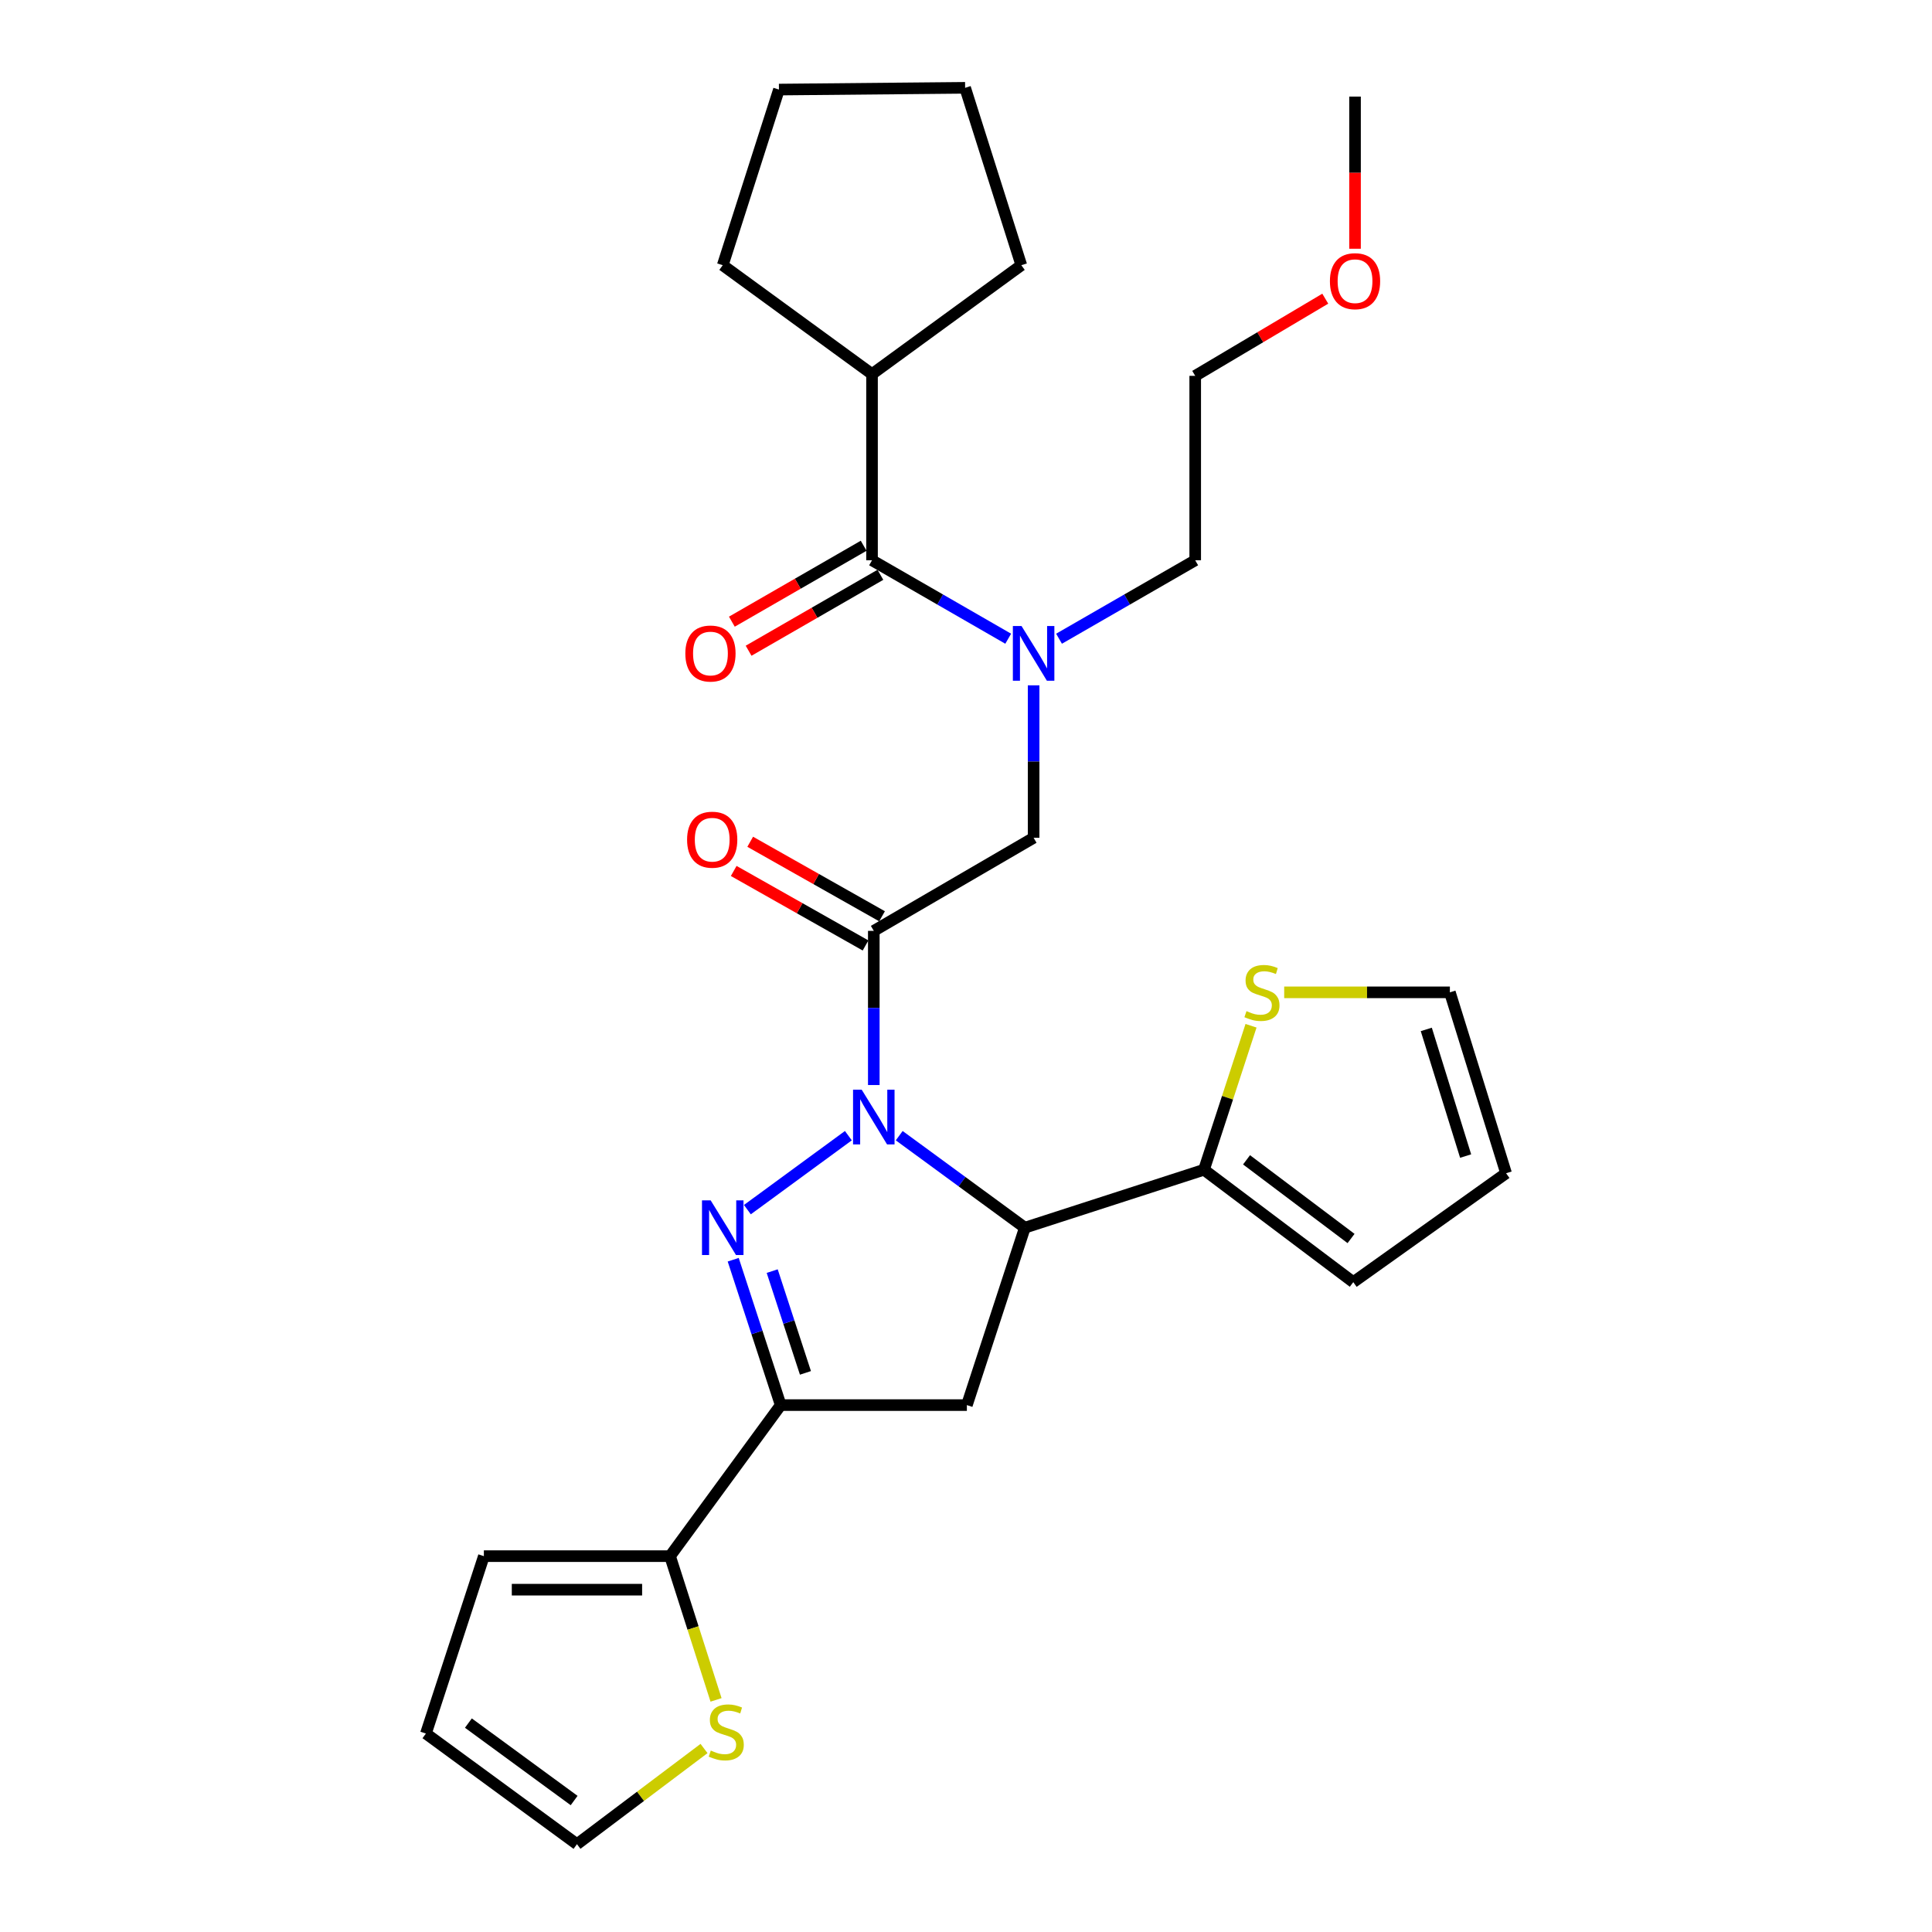 <?xml version='1.0' encoding='iso-8859-1'?>
<svg version='1.1' baseProfile='full'
              xmlns='http://www.w3.org/2000/svg'
                      xmlns:rdkit='http://www.rdkit.org/xml'
                      xmlns:xlink='http://www.w3.org/1999/xlink'
                  xml:space='preserve'
width='1000px' height='1000px' viewBox='0 0 1000 1000'>
<!-- END OF HEADER -->
<rect style='opacity:1.0;fill:#FFFFFF;stroke:none' width='1000' height='1000' x='0' y='0'> </rect>
<path class='bond-0' d='M 548.151,330.602 L 583.395,310.301' style='fill:none;fill-rule:evenodd;stroke:#0000FF;stroke-width:6px;stroke-linecap:butt;stroke-linejoin:miter;stroke-opacity:1' />
<path class='bond-0' d='M 583.395,310.301 L 618.638,290' style='fill:none;fill-rule:evenodd;stroke:#000000;stroke-width:6px;stroke-linecap:butt;stroke-linejoin:miter;stroke-opacity:1' />
<path class='bond-1' d='M 534.998,354.725 L 534.998,394.181' style='fill:none;fill-rule:evenodd;stroke:#0000FF;stroke-width:6px;stroke-linecap:butt;stroke-linejoin:miter;stroke-opacity:1' />
<path class='bond-1' d='M 534.998,394.181 L 534.998,433.638' style='fill:none;fill-rule:evenodd;stroke:#000000;stroke-width:6px;stroke-linecap:butt;stroke-linejoin:miter;stroke-opacity:1' />
<path class='bond-2' d='M 521.845,330.602 L 486.602,310.301' style='fill:none;fill-rule:evenodd;stroke:#0000FF;stroke-width:6px;stroke-linecap:butt;stroke-linejoin:miter;stroke-opacity:1' />
<path class='bond-2' d='M 486.602,310.301 L 451.359,290' style='fill:none;fill-rule:evenodd;stroke:#000000;stroke-width:6px;stroke-linecap:butt;stroke-linejoin:miter;stroke-opacity:1' />
<path class='bond-3' d='M 451.359,193.634 L 528.635,137.27' style='fill:none;fill-rule:evenodd;stroke:#000000;stroke-width:6px;stroke-linecap:butt;stroke-linejoin:miter;stroke-opacity:1' />
<path class='bond-4' d='M 451.359,193.634 L 374.092,137.27' style='fill:none;fill-rule:evenodd;stroke:#000000;stroke-width:6px;stroke-linecap:butt;stroke-linejoin:miter;stroke-opacity:1' />
<path class='bond-5' d='M 451.359,193.634 L 451.359,290' style='fill:none;fill-rule:evenodd;stroke:#000000;stroke-width:6px;stroke-linecap:butt;stroke-linejoin:miter;stroke-opacity:1' />
<path class='bond-6' d='M 456.544,474.262 L 422.426,454.979' style='fill:none;fill-rule:evenodd;stroke:#000000;stroke-width:6px;stroke-linecap:butt;stroke-linejoin:miter;stroke-opacity:1' />
<path class='bond-6' d='M 422.426,454.979 L 388.307,435.695' style='fill:none;fill-rule:evenodd;stroke:#FF0000;stroke-width:6px;stroke-linecap:butt;stroke-linejoin:miter;stroke-opacity:1' />
<path class='bond-6' d='M 448.005,489.37 L 413.887,470.087' style='fill:none;fill-rule:evenodd;stroke:#000000;stroke-width:6px;stroke-linecap:butt;stroke-linejoin:miter;stroke-opacity:1' />
<path class='bond-6' d='M 413.887,470.087 L 379.768,450.803' style='fill:none;fill-rule:evenodd;stroke:#FF0000;stroke-width:6px;stroke-linecap:butt;stroke-linejoin:miter;stroke-opacity:1' />
<path class='bond-7' d='M 452.275,481.816 L 534.998,433.638' style='fill:none;fill-rule:evenodd;stroke:#000000;stroke-width:6px;stroke-linecap:butt;stroke-linejoin:miter;stroke-opacity:1' />
<path class='bond-8' d='M 452.275,481.816 L 452.275,521.715' style='fill:none;fill-rule:evenodd;stroke:#000000;stroke-width:6px;stroke-linecap:butt;stroke-linejoin:miter;stroke-opacity:1' />
<path class='bond-8' d='M 452.275,521.715 L 452.275,561.613' style='fill:none;fill-rule:evenodd;stroke:#0000FF;stroke-width:6px;stroke-linecap:butt;stroke-linejoin:miter;stroke-opacity:1' />
<path class='bond-9' d='M 447.027,282.481 L 412.919,302.131' style='fill:none;fill-rule:evenodd;stroke:#000000;stroke-width:6px;stroke-linecap:butt;stroke-linejoin:miter;stroke-opacity:1' />
<path class='bond-9' d='M 412.919,302.131 L 378.81,321.78' style='fill:none;fill-rule:evenodd;stroke:#FF0000;stroke-width:6px;stroke-linecap:butt;stroke-linejoin:miter;stroke-opacity:1' />
<path class='bond-9' d='M 455.69,297.519 L 421.582,317.168' style='fill:none;fill-rule:evenodd;stroke:#000000;stroke-width:6px;stroke-linecap:butt;stroke-linejoin:miter;stroke-opacity:1' />
<path class='bond-9' d='M 421.582,317.168 L 387.474,336.818' style='fill:none;fill-rule:evenodd;stroke:#FF0000;stroke-width:6px;stroke-linecap:butt;stroke-linejoin:miter;stroke-opacity:1' />
<path class='bond-10' d='M 528.635,137.27 L 499.547,45.455' style='fill:none;fill-rule:evenodd;stroke:#000000;stroke-width:6px;stroke-linecap:butt;stroke-linejoin:miter;stroke-opacity:1' />
<path class='bond-11' d='M 374.092,137.27 L 403.181,46.361' style='fill:none;fill-rule:evenodd;stroke:#000000;stroke-width:6px;stroke-linecap:butt;stroke-linejoin:miter;stroke-opacity:1' />
<path class='bond-12' d='M 685.957,154.596 L 652.297,174.568' style='fill:none;fill-rule:evenodd;stroke:#FF0000;stroke-width:6px;stroke-linecap:butt;stroke-linejoin:miter;stroke-opacity:1' />
<path class='bond-12' d='M 652.297,174.568 L 618.638,194.54' style='fill:none;fill-rule:evenodd;stroke:#000000;stroke-width:6px;stroke-linecap:butt;stroke-linejoin:miter;stroke-opacity:1' />
<path class='bond-13' d='M 701.361,128.749 L 701.361,89.372' style='fill:none;fill-rule:evenodd;stroke:#FF0000;stroke-width:6px;stroke-linecap:butt;stroke-linejoin:miter;stroke-opacity:1' />
<path class='bond-13' d='M 701.361,89.372 L 701.361,49.996' style='fill:none;fill-rule:evenodd;stroke:#000000;stroke-width:6px;stroke-linecap:butt;stroke-linejoin:miter;stroke-opacity:1' />
<path class='bond-14' d='M 618.638,290 L 618.638,194.54' style='fill:none;fill-rule:evenodd;stroke:#000000;stroke-width:6px;stroke-linecap:butt;stroke-linejoin:miter;stroke-opacity:1' />
<path class='bond-15' d='M 465.438,587.824 L 497.948,611.638' style='fill:none;fill-rule:evenodd;stroke:#0000FF;stroke-width:6px;stroke-linecap:butt;stroke-linejoin:miter;stroke-opacity:1' />
<path class='bond-15' d='M 497.948,611.638 L 530.457,635.453' style='fill:none;fill-rule:evenodd;stroke:#000000;stroke-width:6px;stroke-linecap:butt;stroke-linejoin:miter;stroke-opacity:1' />
<path class='bond-16' d='M 439.112,587.824 L 386.847,626.109' style='fill:none;fill-rule:evenodd;stroke:#0000FF;stroke-width:6px;stroke-linecap:butt;stroke-linejoin:miter;stroke-opacity:1' />
<path class='bond-17' d='M 404.087,727.278 L 346.817,805.46' style='fill:none;fill-rule:evenodd;stroke:#000000;stroke-width:6px;stroke-linecap:butt;stroke-linejoin:miter;stroke-opacity:1' />
<path class='bond-18' d='M 404.087,727.278 L 500.453,727.278' style='fill:none;fill-rule:evenodd;stroke:#000000;stroke-width:6px;stroke-linecap:butt;stroke-linejoin:miter;stroke-opacity:1' />
<path class='bond-19' d='M 404.087,727.278 L 391.797,689.653' style='fill:none;fill-rule:evenodd;stroke:#000000;stroke-width:6px;stroke-linecap:butt;stroke-linejoin:miter;stroke-opacity:1' />
<path class='bond-19' d='M 391.797,689.653 L 379.507,652.028' style='fill:none;fill-rule:evenodd;stroke:#0000FF;stroke-width:6px;stroke-linecap:butt;stroke-linejoin:miter;stroke-opacity:1' />
<path class='bond-19' d='M 416.897,710.601 L 408.294,684.264' style='fill:none;fill-rule:evenodd;stroke:#000000;stroke-width:6px;stroke-linecap:butt;stroke-linejoin:miter;stroke-opacity:1' />
<path class='bond-19' d='M 408.294,684.264 L 399.691,657.926' style='fill:none;fill-rule:evenodd;stroke:#0000FF;stroke-width:6px;stroke-linecap:butt;stroke-linejoin:miter;stroke-opacity:1' />
<path class='bond-20' d='M 500.453,727.278 L 530.457,635.453' style='fill:none;fill-rule:evenodd;stroke:#000000;stroke-width:6px;stroke-linecap:butt;stroke-linejoin:miter;stroke-opacity:1' />
<path class='bond-21' d='M 530.457,635.453 L 623.179,605.458' style='fill:none;fill-rule:evenodd;stroke:#000000;stroke-width:6px;stroke-linecap:butt;stroke-linejoin:miter;stroke-opacity:1' />
<path class='bond-22' d='M 346.817,805.46 L 358.72,842.661' style='fill:none;fill-rule:evenodd;stroke:#000000;stroke-width:6px;stroke-linecap:butt;stroke-linejoin:miter;stroke-opacity:1' />
<path class='bond-22' d='M 358.72,842.661 L 370.624,879.863' style='fill:none;fill-rule:evenodd;stroke:#CCCC00;stroke-width:6px;stroke-linecap:butt;stroke-linejoin:miter;stroke-opacity:1' />
<path class='bond-23' d='M 346.817,805.46 L 250.451,805.46' style='fill:none;fill-rule:evenodd;stroke:#000000;stroke-width:6px;stroke-linecap:butt;stroke-linejoin:miter;stroke-opacity:1' />
<path class='bond-23' d='M 332.362,822.815 L 264.906,822.815' style='fill:none;fill-rule:evenodd;stroke:#000000;stroke-width:6px;stroke-linecap:butt;stroke-linejoin:miter;stroke-opacity:1' />
<path class='bond-24' d='M 364.407,905.026 L 331.523,929.786' style='fill:none;fill-rule:evenodd;stroke:#CCCC00;stroke-width:6px;stroke-linecap:butt;stroke-linejoin:miter;stroke-opacity:1' />
<path class='bond-24' d='M 331.523,929.786 L 298.639,954.545' style='fill:none;fill-rule:evenodd;stroke:#000000;stroke-width:6px;stroke-linecap:butt;stroke-linejoin:miter;stroke-opacity:1' />
<path class='bond-25' d='M 647.532,530.928 L 635.355,568.193' style='fill:none;fill-rule:evenodd;stroke:#CCCC00;stroke-width:6px;stroke-linecap:butt;stroke-linejoin:miter;stroke-opacity:1' />
<path class='bond-25' d='M 635.355,568.193 L 623.179,605.458' style='fill:none;fill-rule:evenodd;stroke:#000000;stroke-width:6px;stroke-linecap:butt;stroke-linejoin:miter;stroke-opacity:1' />
<path class='bond-26' d='M 664.695,513.633 L 707.575,513.633' style='fill:none;fill-rule:evenodd;stroke:#CCCC00;stroke-width:6px;stroke-linecap:butt;stroke-linejoin:miter;stroke-opacity:1' />
<path class='bond-26' d='M 707.575,513.633 L 750.456,513.633' style='fill:none;fill-rule:evenodd;stroke:#000000;stroke-width:6px;stroke-linecap:butt;stroke-linejoin:miter;stroke-opacity:1' />
<path class='bond-27' d='M 623.179,605.458 L 700.455,663.634' style='fill:none;fill-rule:evenodd;stroke:#000000;stroke-width:6px;stroke-linecap:butt;stroke-linejoin:miter;stroke-opacity:1' />
<path class='bond-27' d='M 645.208,600.32 L 699.302,641.043' style='fill:none;fill-rule:evenodd;stroke:#000000;stroke-width:6px;stroke-linecap:butt;stroke-linejoin:miter;stroke-opacity:1' />
<path class='bond-28' d='M 750.456,513.633 L 779.544,607.271' style='fill:none;fill-rule:evenodd;stroke:#000000;stroke-width:6px;stroke-linecap:butt;stroke-linejoin:miter;stroke-opacity:1' />
<path class='bond-28' d='M 738.245,532.827 L 758.607,598.373' style='fill:none;fill-rule:evenodd;stroke:#000000;stroke-width:6px;stroke-linecap:butt;stroke-linejoin:miter;stroke-opacity:1' />
<path class='bond-29' d='M 700.455,663.634 L 779.544,607.271' style='fill:none;fill-rule:evenodd;stroke:#000000;stroke-width:6px;stroke-linecap:butt;stroke-linejoin:miter;stroke-opacity:1' />
<path class='bond-30' d='M 250.451,805.46 L 220.456,897.275' style='fill:none;fill-rule:evenodd;stroke:#000000;stroke-width:6px;stroke-linecap:butt;stroke-linejoin:miter;stroke-opacity:1' />
<path class='bond-31' d='M 298.639,954.545 L 220.456,897.275' style='fill:none;fill-rule:evenodd;stroke:#000000;stroke-width:6px;stroke-linecap:butt;stroke-linejoin:miter;stroke-opacity:1' />
<path class='bond-31' d='M 297.167,931.955 L 242.439,891.866' style='fill:none;fill-rule:evenodd;stroke:#000000;stroke-width:6px;stroke-linecap:butt;stroke-linejoin:miter;stroke-opacity:1' />
<path class='bond-32' d='M 403.181,46.361 L 499.547,45.455' style='fill:none;fill-rule:evenodd;stroke:#000000;stroke-width:6px;stroke-linecap:butt;stroke-linejoin:miter;stroke-opacity:1' />
<path  class='atom-0' d='M 528.738 324.018
L 538.018 339.018
Q 538.938 340.498, 540.418 343.178
Q 541.898 345.858, 541.978 346.018
L 541.978 324.018
L 545.738 324.018
L 545.738 352.338
L 541.858 352.338
L 531.898 335.938
Q 530.738 334.018, 529.498 331.818
Q 528.298 329.618, 527.938 328.938
L 527.938 352.338
L 524.258 352.338
L 524.258 324.018
L 528.738 324.018
' fill='#0000FF'/>
<path  class='atom-3' d='M 355.635 434.624
Q 355.635 427.824, 358.995 424.024
Q 362.355 420.224, 368.635 420.224
Q 374.915 420.224, 378.275 424.024
Q 381.635 427.824, 381.635 434.624
Q 381.635 441.504, 378.235 445.424
Q 374.835 449.304, 368.635 449.304
Q 362.395 449.304, 358.995 445.424
Q 355.635 441.544, 355.635 434.624
M 368.635 446.104
Q 372.955 446.104, 375.275 443.224
Q 377.635 440.304, 377.635 434.624
Q 377.635 429.064, 375.275 426.264
Q 372.955 423.424, 368.635 423.424
Q 364.315 423.424, 361.955 426.224
Q 359.635 429.024, 359.635 434.624
Q 359.635 440.344, 361.955 443.224
Q 364.315 446.104, 368.635 446.104
' fill='#FF0000'/>
<path  class='atom-6' d='M 354.729 338.258
Q 354.729 331.458, 358.089 327.658
Q 361.449 323.858, 367.729 323.858
Q 374.009 323.858, 377.369 327.658
Q 380.729 331.458, 380.729 338.258
Q 380.729 345.138, 377.329 349.058
Q 373.929 352.938, 367.729 352.938
Q 361.489 352.938, 358.089 349.058
Q 354.729 345.178, 354.729 338.258
M 367.729 349.738
Q 372.049 349.738, 374.369 346.858
Q 376.729 343.938, 376.729 338.258
Q 376.729 332.698, 374.369 329.898
Q 372.049 327.058, 367.729 327.058
Q 363.409 327.058, 361.049 329.858
Q 358.729 332.658, 358.729 338.258
Q 358.729 343.978, 361.049 346.858
Q 363.409 349.738, 367.729 349.738
' fill='#FF0000'/>
<path  class='atom-9' d='M 688.361 145.536
Q 688.361 138.736, 691.721 134.936
Q 695.081 131.136, 701.361 131.136
Q 707.641 131.136, 711.001 134.936
Q 714.361 138.736, 714.361 145.536
Q 714.361 152.416, 710.961 156.336
Q 707.561 160.216, 701.361 160.216
Q 695.121 160.216, 691.721 156.336
Q 688.361 152.456, 688.361 145.536
M 701.361 157.016
Q 705.681 157.016, 708.001 154.136
Q 710.361 151.216, 710.361 145.536
Q 710.361 139.976, 708.001 137.176
Q 705.681 134.336, 701.361 134.336
Q 697.041 134.336, 694.681 137.136
Q 692.361 139.936, 692.361 145.536
Q 692.361 151.256, 694.681 154.136
Q 697.041 157.016, 701.361 157.016
' fill='#FF0000'/>
<path  class='atom-11' d='M 446.015 564.022
L 455.295 579.022
Q 456.215 580.502, 457.695 583.182
Q 459.175 585.862, 459.255 586.022
L 459.255 564.022
L 463.015 564.022
L 463.015 592.342
L 459.135 592.342
L 449.175 575.942
Q 448.015 574.022, 446.775 571.822
Q 445.575 569.622, 445.215 568.942
L 445.215 592.342
L 441.535 592.342
L 441.535 564.022
L 446.015 564.022
' fill='#0000FF'/>
<path  class='atom-15' d='M 367.832 621.293
L 377.112 636.293
Q 378.032 637.773, 379.512 640.453
Q 380.992 643.133, 381.072 643.293
L 381.072 621.293
L 384.832 621.293
L 384.832 649.613
L 380.952 649.613
L 370.992 633.213
Q 369.832 631.293, 368.592 629.093
Q 367.392 626.893, 367.032 626.213
L 367.032 649.613
L 363.352 649.613
L 363.352 621.293
L 367.832 621.293
' fill='#0000FF'/>
<path  class='atom-17' d='M 367.905 906.089
Q 368.225 906.209, 369.545 906.769
Q 370.865 907.329, 372.305 907.689
Q 373.785 908.009, 375.225 908.009
Q 377.905 908.009, 379.465 906.729
Q 381.025 905.409, 381.025 903.129
Q 381.025 901.569, 380.225 900.609
Q 379.465 899.649, 378.265 899.129
Q 377.065 898.609, 375.065 898.009
Q 372.545 897.249, 371.025 896.529
Q 369.545 895.809, 368.465 894.289
Q 367.425 892.769, 367.425 890.209
Q 367.425 886.649, 369.825 884.449
Q 372.265 882.249, 377.065 882.249
Q 380.345 882.249, 384.065 883.809
L 383.145 886.889
Q 379.745 885.489, 377.185 885.489
Q 374.425 885.489, 372.905 886.649
Q 371.385 887.769, 371.425 889.729
Q 371.425 891.249, 372.185 892.169
Q 372.985 893.089, 374.105 893.609
Q 375.265 894.129, 377.185 894.729
Q 379.745 895.529, 381.265 896.329
Q 382.785 897.129, 383.865 898.769
Q 384.985 900.369, 384.985 903.129
Q 384.985 907.049, 382.345 909.169
Q 379.745 911.249, 375.385 911.249
Q 372.865 911.249, 370.945 910.689
Q 369.065 910.169, 366.825 909.249
L 367.905 906.089
' fill='#CCCC00'/>
<path  class='atom-18' d='M 645.183 523.353
Q 645.503 523.473, 646.823 524.033
Q 648.143 524.593, 649.583 524.953
Q 651.063 525.273, 652.503 525.273
Q 655.183 525.273, 656.743 523.993
Q 658.303 522.673, 658.303 520.393
Q 658.303 518.833, 657.503 517.873
Q 656.743 516.913, 655.543 516.393
Q 654.343 515.873, 652.343 515.273
Q 649.823 514.513, 648.303 513.793
Q 646.823 513.073, 645.743 511.553
Q 644.703 510.033, 644.703 507.473
Q 644.703 503.913, 647.103 501.713
Q 649.543 499.513, 654.343 499.513
Q 657.623 499.513, 661.343 501.073
L 660.423 504.153
Q 657.023 502.753, 654.463 502.753
Q 651.703 502.753, 650.183 503.913
Q 648.663 505.033, 648.703 506.993
Q 648.703 508.513, 649.463 509.433
Q 650.263 510.353, 651.383 510.873
Q 652.543 511.393, 654.463 511.993
Q 657.023 512.793, 658.543 513.593
Q 660.063 514.393, 661.143 516.033
Q 662.263 517.633, 662.263 520.393
Q 662.263 524.313, 659.623 526.433
Q 657.023 528.513, 652.663 528.513
Q 650.143 528.513, 648.223 527.953
Q 646.343 527.433, 644.103 526.513
L 645.183 523.353
' fill='#CCCC00'/>
</svg>
